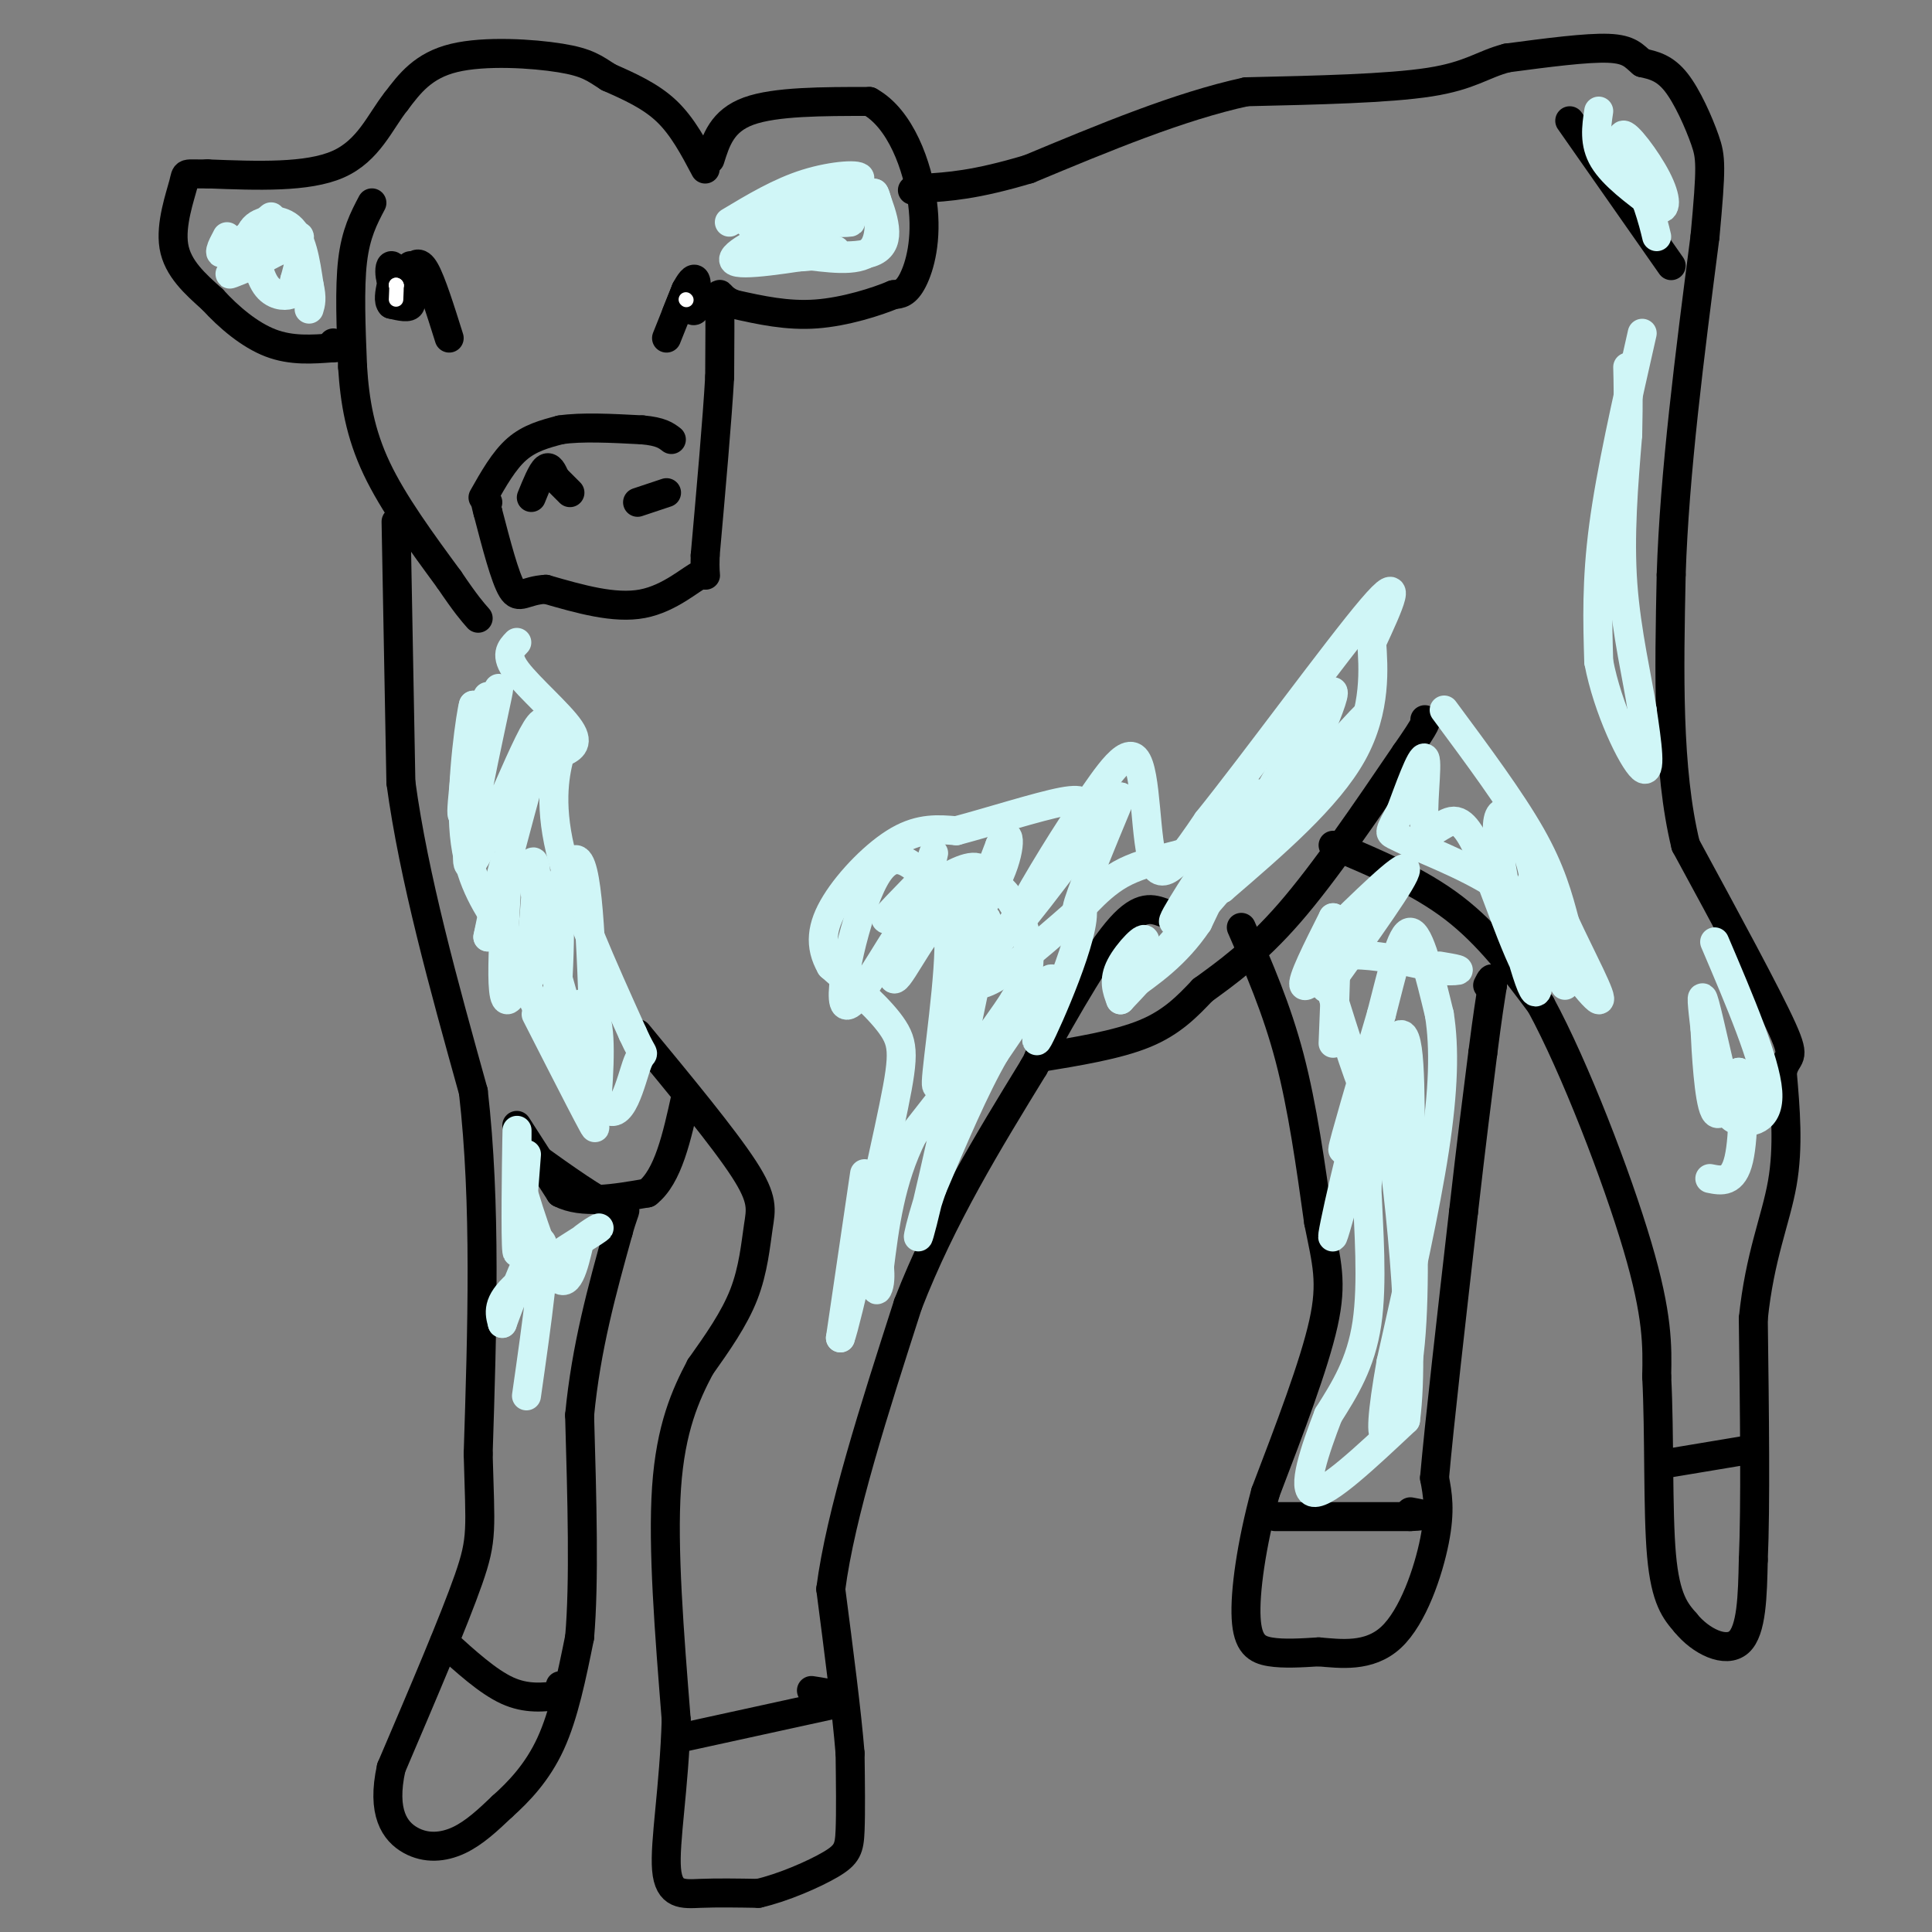 <svg viewBox='0 0 400 400' version='1.1' xmlns='http://www.w3.org/2000/svg' xmlns:xlink='http://www.w3.org/1999/xlink'><rect x="0" y="0" width="400" height="400" fill="#808080" stroke="none"/><g fill='none' stroke='#000000' stroke-width='6' stroke-linecap='round' stroke-linejoin='round'><path d='M147,33c1.250,-4.000 2.500,-8.000 8,-10c5.500,-2.000 15.250,-2.000 25,-2'/><path d='M180,21c6.429,3.524 10.000,13.333 11,21c1.000,7.667 -0.571,13.190 -2,16c-1.429,2.810 -2.714,2.905 -4,3'/><path d='M185,61c-3.422,1.444 -9.978,3.556 -16,4c-6.022,0.444 -11.511,-0.778 -17,-2'/><path d='M152,63c-3.311,-1.244 -3.089,-3.356 -3,-1c0.089,2.356 0.044,9.178 0,16'/><path d='M149,78c-0.500,8.833 -1.750,22.917 -3,37'/><path d='M146,115c-0.214,6.238 0.750,3.333 -1,4c-1.750,0.667 -6.214,4.905 -12,6c-5.786,1.095 -12.893,-0.952 -20,-3'/><path d='M113,122c-4.444,0.244 -5.556,2.356 -7,0c-1.444,-2.356 -3.222,-9.178 -5,-16'/><path d='M101,106c-0.833,-3.000 -0.417,-2.500 0,-2'/><path d='M146,35c-2.333,-4.417 -4.667,-8.833 -8,-12c-3.333,-3.167 -7.667,-5.083 -12,-7'/><path d='M126,16c-2.952,-1.881 -4.333,-3.083 -10,-4c-5.667,-0.917 -15.619,-1.548 -22,0c-6.381,1.548 -9.190,5.274 -12,9'/><path d='M82,21c-3.333,4.200 -5.667,10.200 -12,13c-6.333,2.800 -16.667,2.400 -27,2'/><path d='M43,36c-5.095,0.119 -4.333,-0.583 -5,2c-0.667,2.583 -2.762,8.452 -2,13c0.762,4.548 4.381,7.774 8,11'/><path d='M44,62c3.333,3.667 7.667,7.333 12,9c4.333,1.667 8.667,1.333 13,1'/><path d='M69,72c2.167,0.000 1.083,-0.500 0,-1'/><path d='M77,42c-1.667,3.167 -3.333,6.333 -4,12c-0.667,5.667 -0.333,13.833 0,22'/><path d='M73,76c0.444,7.067 1.556,13.733 5,21c3.444,7.267 9.222,15.133 15,23'/><path d='M93,120c3.500,5.167 4.750,6.583 6,8'/><path d='M82,108c0.000,0.000 1.000,54.000 1,54'/><path d='M83,162c2.667,19.667 8.833,41.833 15,64'/><path d='M98,226c2.667,23.167 1.833,49.083 1,75'/><path d='M99,301c0.422,15.711 0.978,17.489 -2,26c-2.978,8.511 -9.489,23.756 -16,39'/><path d='M81,366c-2.060,9.345 0.792,13.208 4,15c3.208,1.792 6.774,1.512 10,0c3.226,-1.512 6.113,-4.256 9,-7'/><path d='M104,374c3.356,-3.000 7.244,-7.000 10,-13c2.756,-6.000 4.378,-14.000 6,-22'/><path d='M120,339c1.000,-11.333 0.500,-28.667 0,-46'/><path d='M120,293c1.333,-14.000 4.667,-26.000 8,-38'/><path d='M128,255c1.778,-6.533 2.222,-3.867 -1,-5c-3.222,-1.133 -10.111,-6.067 -17,-11'/><path d='M107,233c0.000,0.000 9.000,14.000 9,14'/><path d='M116,247c4.500,2.333 11.250,1.167 18,0'/><path d='M134,247c4.333,-3.333 6.167,-11.667 8,-20'/><path d='M132,214c8.923,10.804 17.845,21.607 22,28c4.155,6.393 3.542,8.375 3,12c-0.542,3.625 -1.012,8.893 -3,14c-1.988,5.107 -5.494,10.054 -9,15'/><path d='M145,283c-3.044,5.756 -6.156,12.644 -7,25c-0.844,12.356 0.578,30.178 2,48'/><path d='M140,356c-0.417,14.143 -2.458,25.500 -2,31c0.458,5.500 3.417,5.143 7,5c3.583,-0.143 7.792,-0.071 12,0'/><path d='M157,392c5.012,-1.131 11.542,-3.958 15,-6c3.458,-2.042 3.845,-3.298 4,-7c0.155,-3.702 0.077,-9.851 0,-16'/><path d='M176,363c-0.667,-8.333 -2.333,-21.167 -4,-34'/><path d='M172,329c2.000,-15.500 9.000,-37.250 16,-59'/><path d='M188,270c7.000,-18.000 16.500,-33.500 26,-49'/><path d='M214,221c7.644,-13.933 13.756,-24.267 18,-29c4.244,-4.733 6.622,-3.867 9,-3'/><path d='M215,219c8.167,-1.333 16.333,-2.667 22,-5c5.667,-2.333 8.833,-5.667 12,-9'/><path d='M249,205c4.800,-3.489 10.800,-7.711 18,-16c7.200,-8.289 15.600,-20.644 24,-33'/><path d='M291,156c4.667,-6.667 4.333,-6.833 4,-7'/><path d='M276,175c8.917,3.750 17.833,7.500 25,13c7.167,5.500 12.583,12.750 18,20'/><path d='M319,208c7.067,13.022 15.733,35.578 20,50c4.267,14.422 4.133,20.711 4,27'/><path d='M343,285c0.622,11.800 0.178,27.800 1,37c0.822,9.200 2.911,11.600 5,14'/><path d='M349,336c3.089,3.822 8.311,6.378 11,4c2.689,-2.378 2.844,-9.689 3,-17'/><path d='M363,323c0.500,-11.167 0.250,-30.583 0,-50'/><path d='M363,273c1.333,-12.978 4.667,-20.422 6,-28c1.333,-7.578 0.667,-15.289 0,-23'/><path d='M369,222c0.889,-3.889 3.111,-2.111 0,-9c-3.111,-6.889 -11.556,-22.444 -20,-38'/><path d='M349,175c-3.833,-15.667 -3.417,-35.833 -3,-56'/><path d='M346,119c0.667,-21.000 3.833,-45.500 7,-70'/><path d='M353,49c1.357,-14.690 1.250,-16.417 0,-20c-1.250,-3.583 -3.643,-9.024 -6,-12c-2.357,-2.976 -4.679,-3.488 -7,-4'/><path d='M340,13c-1.711,-1.378 -2.489,-2.822 -7,-3c-4.511,-0.178 -12.756,0.911 -21,2'/><path d='M312,12c-5.133,1.333 -7.467,3.667 -16,5c-8.533,1.333 -23.267,1.667 -38,2'/><path d='M258,19c-13.833,3.000 -29.417,9.500 -45,16'/><path d='M213,35c-11.167,3.333 -16.583,3.667 -22,4'/><path d='M191,39c-3.667,0.667 -1.833,0.333 0,0'/><path d='M257,192c3.667,8.417 7.333,16.833 10,27c2.667,10.167 4.333,22.083 6,34'/><path d='M273,253c1.689,8.400 2.911,12.400 1,21c-1.911,8.600 -6.956,21.800 -12,35'/><path d='M262,309c-2.940,10.881 -4.292,20.583 -4,26c0.292,5.417 2.226,6.548 5,7c2.774,0.452 6.387,0.226 10,0'/><path d='M273,342c4.405,0.357 10.417,1.250 15,-3c4.583,-4.250 7.738,-13.643 9,-20c1.262,-6.357 0.631,-9.679 0,-13'/><path d='M297,306c1.000,-11.333 3.500,-33.167 6,-55'/><path d='M303,251c1.667,-14.667 2.833,-23.833 4,-33'/><path d='M307,218c1.000,-7.833 1.500,-10.917 2,-14'/><path d='M309,204c0.167,-2.333 -0.417,-1.167 -1,0'/><path d='M140,360c0.000,0.000 32.000,-7.000 32,-7'/><path d='M172,353c4.667,-1.667 0.333,-2.333 -4,-3'/><path d='M92,340c4.500,4.083 9.000,8.167 13,10c4.000,1.833 7.500,1.417 11,1'/><path d='M116,351c1.833,-0.167 0.917,-1.083 0,-2'/><path d='M264,314c0.000,0.000 28.000,0.000 28,0'/><path d='M292,314c4.667,-0.167 2.333,-0.583 0,-1'/><path d='M345,303c0.000,0.000 18.000,-3.000 18,-3'/><path d='M325,25c0.000,0.000 21.000,30.000 21,30'/><path d='M85,56c0.833,-1.167 1.667,-2.333 3,0c1.333,2.333 3.167,8.167 5,14'/><path d='M85,55c0.000,0.000 -3.000,4.000 -3,4'/><path d='M82,59c-0.333,0.667 0.333,0.333 1,0'/><path d='M83,59c-0.167,-0.167 -1.083,-0.583 -2,-1'/><path d='M81,58c-0.400,-0.956 -0.400,-2.844 0,-3c0.400,-0.156 1.200,1.422 2,3'/><path d='M83,58c0.167,0.833 -0.417,1.417 -1,2'/><path d='M82,60c-0.167,0.167 -0.083,-0.417 0,-1'/><path d='M86,57c0.000,0.000 -4.000,2.000 -4,2'/><path d='M82,59c-0.500,0.333 0.250,0.167 1,0'/><path d='M83,59c0.778,0.889 2.222,3.111 2,4c-0.222,0.889 -2.111,0.444 -4,0'/><path d='M81,63c-0.667,-0.667 -0.333,-2.333 0,-4'/><path d='M138,70c0.000,0.000 4.000,-10.000 4,-10'/><path d='M142,60c0.089,-0.222 -1.689,4.222 -2,5c-0.311,0.778 0.844,-2.111 2,-5'/><path d='M142,60c0.756,-1.489 1.644,-2.711 2,-2c0.356,0.711 0.178,3.356 0,6'/><path d='M144,64c-0.333,0.833 -1.167,-0.083 -2,-1'/><path d='M142,63c-0.333,-0.333 -0.167,-0.667 0,-1'/><path d='M110,103c1.083,-2.667 2.167,-5.333 3,-6c0.833,-0.667 1.417,0.667 2,2'/><path d='M115,99c0.833,0.833 1.917,1.917 3,3'/><path d='M132,104c0.000,0.000 6.000,-2.000 6,-2'/><path d='M100,103c2.167,-3.833 4.333,-7.667 7,-10c2.667,-2.333 5.833,-3.167 9,-4'/><path d='M116,89c4.333,-0.667 10.667,-0.333 17,0'/><path d='M133,89c3.833,0.333 4.917,1.167 6,2'/></g>
<g fill='none' stroke='#FFFFFF' stroke-width='3' stroke-linecap='round' stroke-linejoin='round'><path d='M82,59c0.000,0.000 0.100,0.100 0.1,0.1'/><path d='M82,59c0.000,0.000 0.100,0.100 0.1,0.1'/><path d='M82.1,59.1c0.000,0.500 -0.050,1.700 -0.1,2.9'/><path d='M142,62c0.000,0.000 0.100,0.100 0.1,0.1'/></g>
<g fill='none' stroke='#D0F6F7' stroke-width='6' stroke-linecap='round' stroke-linejoin='round'><path d='M151,46c5.222,-3.133 10.444,-6.267 16,-8c5.556,-1.733 11.444,-2.067 11,-1c-0.444,1.067 -7.222,3.533 -14,6'/><path d='M164,43c-4.440,1.837 -8.541,3.431 -4,3c4.541,-0.431 17.722,-2.885 17,-3c-0.722,-0.115 -15.349,2.110 -20,3c-4.651,0.890 0.675,0.445 6,0'/><path d='M163,46c4.265,0.057 11.927,0.201 13,0c1.073,-0.201 -4.442,-0.746 -11,1c-6.558,1.746 -14.159,5.785 -13,7c1.159,1.215 11.080,-0.392 21,-2'/><path d='M173,52c1.060,-0.452 -6.792,-0.583 -6,0c0.792,0.583 10.226,1.881 14,0c3.774,-1.881 1.887,-6.940 0,-12'/><path d='M181,40c0.578,0.489 2.022,7.711 0,11c-2.022,3.289 -7.511,2.644 -13,2'/><path d='M168,53c-2.833,0.333 -3.417,0.167 -4,0'/><path d='M47,49c-1.156,2.178 -2.311,4.356 0,3c2.311,-1.356 8.089,-6.244 9,-7c0.911,-0.756 -3.044,2.622 -7,6'/><path d='M49,51c2.667,0.048 12.833,-2.833 13,-2c0.167,0.833 -9.667,5.381 -13,7c-3.333,1.619 -0.167,0.310 3,-1'/><path d='M52,55c2.467,-1.356 7.133,-4.244 9,-4c1.867,0.244 0.933,3.622 0,7'/><path d='M61,58c0.036,1.750 0.125,2.625 -1,3c-1.125,0.375 -3.464,0.250 -5,-2c-1.536,-2.250 -2.268,-6.625 -3,-11'/><path d='M52,48c1.133,-2.467 5.467,-3.133 8,-1c2.533,2.133 3.267,7.067 4,12'/><path d='M64,59c0.667,2.833 0.333,3.917 0,5'/><path d='M107,133c-1.267,1.311 -2.533,2.622 0,6c2.533,3.378 8.867,8.822 11,12c2.133,3.178 0.067,4.089 -2,5'/><path d='M116,156c-0.978,3.533 -2.422,9.867 0,20c2.422,10.133 8.711,24.067 15,38'/><path d='M131,214c2.798,6.190 2.292,2.667 1,6c-1.292,3.333 -3.369,13.524 -7,9c-3.631,-4.524 -8.815,-23.762 -14,-43'/><path d='M111,186c-1.974,-8.981 0.089,-9.933 0,-3c-0.089,6.933 -2.332,21.751 -1,19c1.332,-2.751 6.238,-23.072 9,-24c2.762,-0.928 3.381,17.536 4,36'/><path d='M123,214c0.510,10.823 -0.214,19.880 0,19c0.214,-0.880 1.365,-11.699 1,-18c-0.365,-6.301 -2.247,-8.086 -4,-7c-1.753,1.086 -3.376,5.043 -5,9'/><path d='M115,217c-0.155,-7.089 1.959,-29.313 0,-30c-1.959,-0.687 -7.989,20.161 -10,20c-2.011,-0.161 -0.003,-21.332 0,-27c0.003,-5.668 -1.998,4.166 -4,14'/><path d='M101,194c1.822,-7.289 8.378,-32.511 11,-41c2.622,-8.489 1.311,-0.244 0,8'/><path d='M112,161c0.737,-3.356 2.579,-15.745 -1,-10c-3.579,5.745 -12.579,29.624 -14,28c-1.421,-1.624 4.737,-28.750 6,-35c1.263,-6.250 -2.368,8.375 -6,23'/><path d='M97,167c0.298,-3.333 4.042,-23.167 4,-23c-0.042,0.167 -3.869,20.333 -5,24c-1.131,3.667 0.435,-9.167 2,-22'/><path d='M98,146c-0.444,1.244 -2.556,15.356 -2,25c0.556,9.644 3.778,14.822 7,20'/><path d='M103,191c4.500,10.333 12.250,26.167 20,42'/><path d='M123,233c1.333,3.167 -5.333,-9.917 -12,-23'/><path d='M179,243c0.000,0.000 -5.000,34.000 -5,34'/><path d='M174,277c1.274,-3.369 6.958,-28.792 10,-43c3.042,-14.208 3.440,-17.202 1,-21c-2.440,-3.798 -7.720,-8.399 -13,-13'/><path d='M172,200c-2.417,-4.202 -1.958,-8.208 1,-13c2.958,-4.792 8.417,-10.369 13,-13c4.583,-2.631 8.292,-2.315 12,-2'/><path d='M198,172c6.578,-1.733 17.022,-5.067 22,-6c4.978,-0.933 4.489,0.533 4,2'/><path d='M224,168c3.000,-3.595 8.500,-13.583 11,-11c2.500,2.583 2.000,17.738 4,22c2.000,4.262 6.500,-2.369 11,-9'/><path d='M250,170c9.267,-11.489 26.933,-35.711 34,-44c7.067,-8.289 3.533,-0.644 0,7'/><path d='M284,133c0.311,4.956 1.089,13.844 -4,23c-5.089,9.156 -16.044,18.578 -27,28'/><path d='M253,184c1.274,-6.000 17.958,-35.000 22,-40c4.042,-5.000 -4.560,14.000 -8,21c-3.440,7.000 -1.720,2.000 0,-3'/><path d='M267,162c-5.528,6.467 -19.348,24.136 -23,28c-3.652,3.864 2.863,-6.075 8,-14c5.137,-7.925 8.896,-13.836 8,-11c-0.896,2.836 -6.448,14.418 -12,26'/><path d='M248,191c-4.500,6.667 -9.750,10.333 -15,14'/><path d='M233,205c-1.119,-0.310 3.583,-8.083 4,-10c0.417,-1.917 -3.452,2.024 -5,5c-1.548,2.976 -0.774,4.988 0,7'/><path d='M232,207c10.800,-11.267 37.800,-42.933 47,-54c9.200,-11.067 0.600,-1.533 -8,8'/><path d='M271,161c-4.214,3.943 -10.748,9.799 -18,13c-7.252,3.201 -15.222,3.746 -21,7c-5.778,3.254 -9.365,9.215 -9,7c0.365,-2.215 4.683,-12.608 9,-23'/><path d='M232,165c-3.768,3.158 -17.686,22.553 -21,26c-3.314,3.447 3.978,-9.056 9,-17c5.022,-7.944 7.775,-11.331 2,-2c-5.775,9.331 -20.079,31.380 -24,34c-3.921,2.620 2.539,-14.190 9,-31'/><path d='M207,175c2.048,-4.476 2.670,-0.164 0,6c-2.670,6.164 -8.630,14.182 -10,13c-1.370,-1.182 1.849,-11.564 1,-12c-0.849,-0.436 -5.767,9.075 -7,9c-1.233,-0.075 1.219,-9.736 2,-13c0.781,-3.264 -0.110,-0.132 -1,3'/><path d='M192,181c-3.223,3.523 -10.781,10.831 -8,9c2.781,-1.831 15.903,-12.801 19,-10c3.097,2.801 -3.829,19.372 -2,23c1.829,3.628 12.415,-5.686 23,-15'/><path d='M224,188c1.202,4.679 -7.292,23.875 -9,27c-1.708,3.125 3.369,-9.821 3,-12c-0.369,-2.179 -6.185,6.411 -12,15'/><path d='M206,218c-4.167,7.167 -8.583,17.583 -13,28'/><path d='M193,246c-3.036,8.607 -4.125,16.125 -1,3c3.125,-13.125 10.464,-46.893 12,-56c1.536,-9.107 -2.732,6.446 -7,22'/><path d='M197,215c-2.046,7.075 -3.662,13.762 -3,7c0.662,-6.762 3.601,-26.974 2,-31c-1.601,-4.026 -7.743,8.136 -10,11c-2.257,2.864 -0.628,-3.568 1,-10'/><path d='M187,192c-2.786,3.619 -10.250,17.667 -12,16c-1.750,-1.667 2.214,-19.048 6,-26c3.786,-6.952 7.393,-3.476 11,0'/><path d='M192,182c4.417,-0.488 9.958,-1.708 14,1c4.042,2.708 6.583,9.345 7,14c0.417,4.655 -1.292,7.327 -3,10'/><path d='M210,207c-4.000,6.333 -12.500,17.167 -21,28'/><path d='M189,235c-4.667,9.333 -5.833,18.667 -7,28'/><path d='M182,263c-1.089,5.244 -0.311,4.356 0,3c0.311,-1.356 0.156,-3.178 0,-5'/><path d='M340,69c-3.250,14.333 -6.500,28.667 -8,40c-1.500,11.333 -1.250,19.667 -1,28'/><path d='M331,137c1.844,9.778 6.956,20.222 9,22c2.044,1.778 1.022,-5.111 0,-12'/><path d='M340,147c-0.933,-6.267 -3.267,-15.933 -4,-26c-0.733,-10.067 0.133,-20.533 1,-31'/><path d='M337,90c0.167,-7.500 0.083,-10.750 0,-14'/><path d='M331,23c-0.500,3.333 -1.000,6.667 1,10c2.000,3.333 6.500,6.667 11,10'/><path d='M343,43c2.179,0.893 2.125,-1.875 0,-6c-2.125,-4.125 -6.321,-9.607 -7,-9c-0.679,0.607 2.161,7.304 5,14'/><path d='M341,42c1.167,3.500 1.583,5.250 2,7'/><path d='M274,195c8.417,-8.250 16.833,-16.500 17,-15c0.167,1.500 -7.917,12.750 -16,24'/><path d='M275,204c-1.821,2.405 1.625,-3.583 1,-4c-0.625,-0.417 -5.321,4.738 -6,4c-0.679,-0.738 2.661,-7.369 6,-14'/><path d='M276,190c1.000,2.000 0.500,14.000 0,26'/><path d='M286,215c-4.000,11.917 -8.000,23.833 -8,23c0.000,-0.833 4.000,-14.417 8,-28'/><path d='M286,210c2.311,-8.889 4.089,-17.111 6,-17c1.911,0.111 3.956,8.556 6,17'/><path d='M298,210c1.111,6.911 0.889,15.689 -1,28c-1.889,12.311 -5.444,28.156 -9,44'/><path d='M288,282c-1.917,10.810 -2.208,15.833 -1,15c1.208,-0.833 3.917,-7.524 5,-19c1.083,-11.476 0.542,-27.738 0,-44'/><path d='M292,234c-0.067,-13.544 -0.234,-25.404 -4,-17c-3.766,8.404 -11.129,37.070 -12,39c-0.871,1.930 4.751,-22.877 7,-29c2.249,-6.123 1.124,6.439 0,19'/><path d='M283,246c0.356,8.333 1.244,19.667 0,28c-1.244,8.333 -4.622,13.667 -8,19'/><path d='M275,293c-2.756,7.178 -5.644,15.622 -3,16c2.644,0.378 10.822,-7.311 19,-15'/><path d='M291,294c2.244,-16.689 -1.644,-50.911 -4,-65c-2.356,-14.089 -3.178,-8.044 -4,-2'/><path d='M283,227c-2.167,-4.833 -5.583,-15.917 -9,-27'/><path d='M274,200c2.833,-4.333 14.417,-1.667 26,1'/><path d='M300,201c4.000,0.000 1.000,-0.500 -2,-1'/><path d='M299,147c6.917,9.333 13.833,18.667 18,26c4.167,7.333 5.583,12.667 7,18'/><path d='M324,191c3.356,7.244 8.244,16.356 7,16c-1.244,-0.356 -8.622,-10.178 -16,-20'/><path d='M315,187c-6.333,-5.333 -14.167,-8.667 -22,-12'/><path d='M293,175c-4.622,-2.356 -5.178,-2.244 -5,-3c0.178,-0.756 1.089,-2.378 2,-4'/><path d='M290,168c1.518,-4.000 4.314,-12.000 5,-11c0.686,1.000 -0.738,11.000 0,14c0.738,3.000 3.640,-1.000 6,-1c2.360,0.000 4.180,4.000 6,8'/><path d='M307,178c3.338,8.094 8.682,24.329 11,25c2.318,0.671 1.611,-14.222 -1,-24c-2.611,-9.778 -7.126,-14.440 -7,-7c0.126,7.440 4.893,26.983 7,32c2.107,5.017 1.553,-4.491 1,-14'/><path d='M318,190c-0.066,-4.697 -0.730,-9.441 -1,-7c-0.270,2.441 -0.144,12.067 1,16c1.144,3.933 3.308,2.174 4,0c0.692,-2.174 -0.088,-4.764 0,-4c0.088,0.764 1.044,4.882 2,9'/><path d='M355,195c5.267,12.356 10.533,24.711 11,31c0.467,6.289 -3.867,6.511 -6,6c-2.133,-0.511 -2.067,-1.756 -2,-3'/><path d='M358,229c-1.422,-5.356 -3.978,-17.244 -5,-21c-1.022,-3.756 -0.511,0.622 0,5'/><path d='M353,213c0.222,4.911 0.778,14.689 2,17c1.222,2.311 3.111,-2.844 5,-8'/><path d='M360,222c1.044,2.578 1.156,13.022 0,18c-1.156,4.978 -3.578,4.489 -6,4'/><path d='M109,239c-0.844,11.133 -1.689,22.267 -2,20c-0.311,-2.267 -0.089,-17.933 0,-23c0.089,-5.067 0.044,0.467 0,6'/><path d='M107,242c1.556,6.133 5.444,18.467 8,22c2.556,3.533 3.778,-1.733 5,-7'/><path d='M120,257c2.369,-2.095 5.792,-3.833 3,-2c-2.792,1.833 -11.798,7.238 -16,11c-4.202,3.762 -3.601,5.881 -3,8'/><path d='M104,274c1.444,-3.956 6.556,-17.844 8,-17c1.444,0.844 -0.778,16.422 -3,32'/></g>
</svg>
